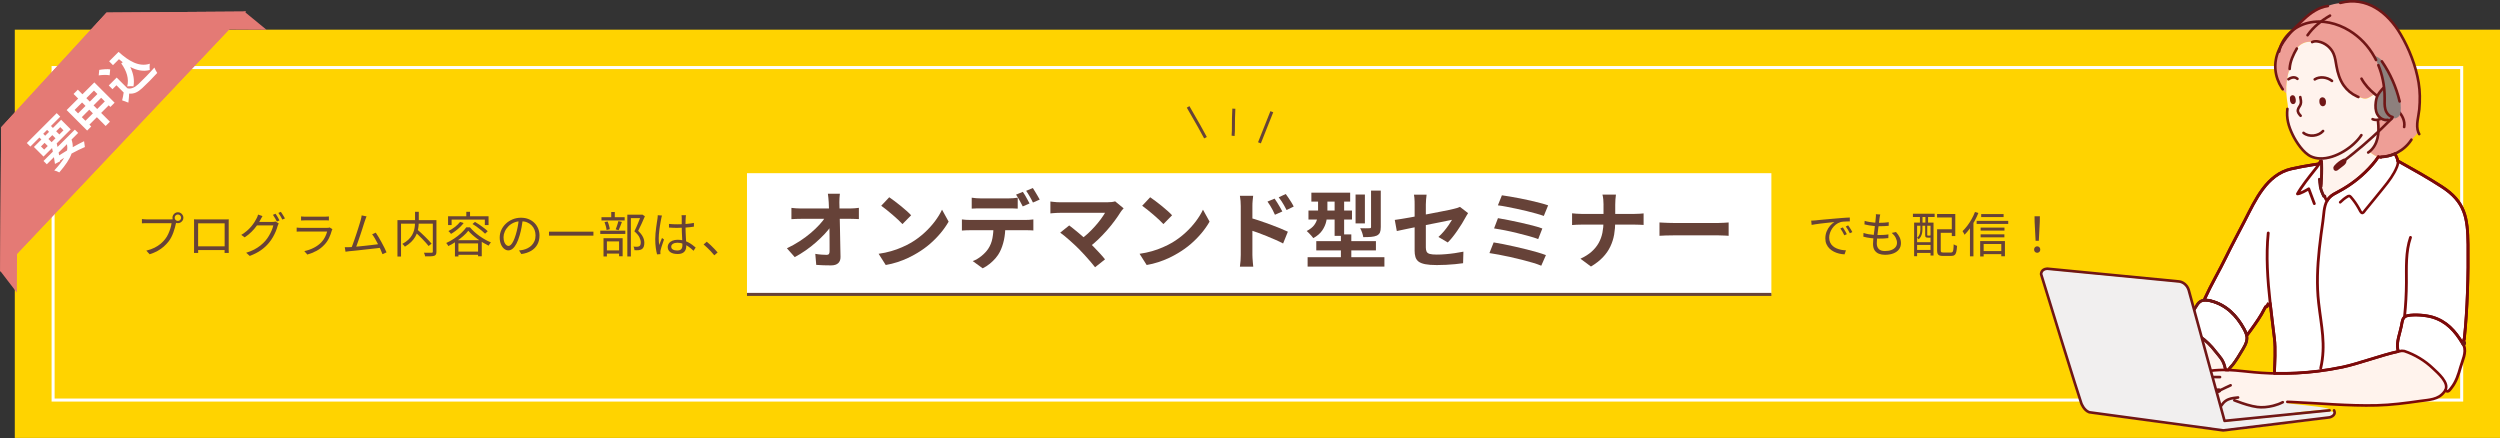 <?xml version="1.0" encoding="UTF-8"?>
<svg xmlns="http://www.w3.org/2000/svg" viewBox="0 0 824.88 144.51">
  <rect x="0" y="0" width="824.88" height="144.51" fill="#333333" stroke="none"/>
  <defs>
    <style>
      .cls-1, .cls-2, .cls-3, .cls-4, .cls-5, .cls-6, .cls-7 {
        fill: none;
      }

      .cls-1, .cls-4, .cls-5, .cls-6, .cls-7 {
        stroke-linecap: round;
        stroke-linejoin: round;
      }

      .cls-1, .cls-4, .cls-7 {
        stroke: #701616;
      }

      .cls-1, .cls-6 {
        stroke-width: .87px;
      }

      .cls-8 {
        mix-blend-mode: multiply;
      }

      .cls-8, .cls-9 {
        fill: #e47a75;
      }

      .cls-2 {
        stroke: #664238;
      }

      .cls-2, .cls-3 {
        stroke-miterlimit: 10;
      }

      .cls-10 {
        fill: #f1efef;
      }

      .cls-11 {
        fill: #fff;
      }

      .cls-3 {
        stroke: #fff;
      }

      .cls-12 {
        fill: #ffd300;
      }

      .cls-4 {
        stroke-width: 1.44px;
      }

      .cls-13 {
        isolation: isolate;
      }

      .cls-14 {
        fill: #8d807d;
      }

      .cls-15 {
        fill: #664238;
      }

      .cls-5 {
        stroke-width: .93px;
      }

      .cls-5, .cls-6 {
        stroke: #7c0909;
      }

      .cls-16 {
        fill: #ee9e96;
      }

      .cls-17 {
        fill: #fff3ed;
      }

      .cls-7 {
        stroke-width: 1.17px;
      }
    </style>
  </defs>
  <g class="cls-13">
    <g id="_レイヤー_2" data-name="レイヤー_2">
      <g id="_レイヤー_1-2" data-name="レイヤー_1">
        <g>
          <rect class="cls-12" x="4.88" y="9.78" width="820" height="134.72"/>
          <rect class="cls-3" x="17.52" y="22.29" width="794.72" height="109.71"/>
          <g>
            <path class="cls-15" d="M58.29,72.92c-.05.11-.1.23-.14.36-.04.13-.07.28-.1.44-.09.42-.2.88-.34,1.39-.14.51-.31,1.04-.5,1.58-.2.54-.42,1.06-.68,1.56-.26.5-.54.96-.86,1.38-.49.62-1.03,1.19-1.63,1.73-.6.53-1.28,1.01-2.05,1.44-.77.43-1.64.79-2.62,1.1l-1.09-1.2c1.05-.26,1.95-.58,2.71-.96.76-.38,1.43-.82,2.01-1.3.58-.49,1.08-1.01,1.52-1.58.38-.49.72-1.04,1-1.66.28-.61.52-1.23.71-1.86.19-.62.32-1.19.38-1.7h-8.18c-.32,0-.61,0-.88.02-.27.01-.51.02-.72.03v-1.42c.15.02.31.04.5.06.18.02.37.03.56.04.19.01.37.02.54.02h8.03c.12,0,.25,0,.4-.02.15-.01.3-.03.45-.06l.98.62ZM56.9,71.84c0-.33.08-.63.25-.9.17-.27.38-.49.65-.66.27-.17.57-.25.9-.25s.63.08.9.25c.27.17.49.38.66.66.17.27.25.57.25.9s-.08.63-.25.9c-.17.27-.38.48-.66.65-.27.17-.57.25-.9.25s-.63-.08-.9-.25c-.27-.17-.48-.38-.65-.65-.17-.27-.25-.57-.25-.9ZM57.63,71.84c0,.29.1.54.31.74s.46.31.74.31.55-.1.76-.31.31-.46.31-.74-.1-.55-.31-.76-.46-.31-.76-.31-.54.1-.74.31-.31.46-.31.76Z"/>
            <path class="cls-15" d="M64.05,72.37c.32.01.59.02.82.02.22,0,.43,0,.61,0h8.59c.17,0,.39,0,.65,0,.26,0,.51-.01.76-.02-.01.19-.02.4-.02.62,0,.22,0,.43,0,.63v8.37c0,.2,0,.41,0,.61,0,.2.01.38.02.54,0,.15,0,.26,0,.31h-1.38c0-.06,0-.19,0-.39,0-.2.01-.42.02-.67,0-.25,0-.49,0-.71v-8h-8.75v8.48c0,.18,0,.36,0,.54s.01.33.02.47c0,.14,0,.23,0,.29h-1.38c0-.05,0-.16,0-.31,0-.15.01-.33.02-.54,0-.2,0-.4,0-.6v-9c0-.22,0-.43-.02-.62ZM74.64,81.27v1.25h-9.89v-1.25h9.89Z"/>
            <path class="cls-15" d="M86.61,71.3c-.13.21-.26.44-.38.67-.13.23-.23.43-.32.58-.31.59-.7,1.22-1.18,1.9-.48.68-1.05,1.35-1.72,2.02-.67.67-1.43,1.28-2.28,1.85l-1.12-.82c.69-.42,1.31-.86,1.86-1.34.55-.47,1.03-.96,1.44-1.45.41-.49.76-.96,1.05-1.42.29-.45.52-.86.69-1.21.09-.14.18-.33.28-.58.1-.25.17-.48.22-.7l1.47.5ZM91.97,73.72c-.06.11-.13.24-.19.41-.06.17-.12.31-.18.44-.14.53-.34,1.12-.6,1.75-.26.63-.58,1.27-.95,1.92-.37.65-.8,1.26-1.28,1.85-.73.89-1.59,1.69-2.61,2.42-1.01.73-2.27,1.37-3.76,1.94l-1.17-1.06c.98-.29,1.86-.64,2.64-1.05.78-.41,1.48-.87,2.1-1.37.62-.5,1.18-1.03,1.66-1.6.42-.49.79-1.03,1.14-1.62.34-.59.64-1.18.89-1.77s.42-1.13.52-1.61h-5.92l.51-1.15h5.1c.21,0,.41-.01.58-.03.18-.02.33-.06.46-.11l1.06.64ZM90.91,70.53c.14.18.29.4.45.66.16.26.31.53.46.79.15.27.28.51.4.74l-.86.38c-.16-.32-.36-.69-.61-1.12-.25-.43-.47-.79-.69-1.09l.85-.37ZM92.67,69.89c.14.19.29.42.46.69.17.27.33.53.49.79.16.26.29.49.4.7l-.86.38c-.17-.35-.38-.73-.62-1.14-.25-.41-.48-.76-.7-1.06l.85-.37Z"/>
            <path class="cls-15" d="M109.68,75.64c-.03.06-.07.14-.12.23-.05.09-.08.17-.09.23-.21.79-.51,1.58-.88,2.38-.37.79-.86,1.52-1.46,2.17-.84.92-1.75,1.63-2.73,2.14s-1.98.91-3,1.2l-.99-1.14c1.13-.23,2.18-.6,3.15-1.1.97-.5,1.8-1.11,2.48-1.82.49-.51.89-1.09,1.21-1.72.31-.63.55-1.24.7-1.82h-8.5c-.19,0-.43,0-.7,0-.28,0-.57.02-.86.04v-1.34c.3.03.58.06.85.07.27.02.51.02.72.02h8.43c.18,0,.35-.01.51-.03.16-.02.28-.05.37-.1l.91.58ZM99.33,71.41c.21.03.44.05.69.06.25.01.5.02.75.02h6.29c.26,0,.51,0,.77-.02.26-.01.49-.03.69-.06v1.33c-.19-.02-.42-.03-.68-.04-.26,0-.53,0-.79,0h-6.27c-.25,0-.49,0-.74.02-.25.01-.48.02-.7.03v-1.33Z"/>
            <path class="cls-15" d="M115.26,81.56c.38-.02.85-.06,1.4-.1.55-.05,1.14-.1,1.78-.16.64-.06,1.29-.13,1.96-.2.67-.07,1.31-.15,1.94-.22.63-.07,1.21-.14,1.73-.21.52-.07.95-.13,1.3-.17l.35,1.23c-.36.05-.82.11-1.38.18s-1.15.13-1.8.2c-.65.07-1.31.14-2,.22s-1.36.16-2.01.23c-.65.07-1.25.14-1.81.19-.55.05-1.02.1-1.39.13-.2.02-.42.05-.64.08-.22.03-.45.06-.69.1l-.24-1.49c.25.01.5.01.76,0s.5-.01.73-.02ZM120.94,71.4c-.07.2-.16.42-.25.64-.09.22-.19.51-.3.85-.1.27-.22.64-.37,1.12-.15.48-.32,1.01-.5,1.59-.19.58-.38,1.18-.59,1.8-.21.62-.41,1.22-.62,1.81s-.39,1.11-.55,1.58c-.17.46-.31.83-.42,1.11l-1.46.05c.14-.32.3-.73.48-1.22.18-.49.38-1.04.59-1.65.21-.61.42-1.23.63-1.86.21-.63.41-1.25.6-1.85.19-.6.36-1.14.5-1.62s.26-.86.34-1.14c.1-.37.17-.67.21-.89.04-.22.07-.43.1-.65l1.6.32ZM123.98,76.76c.29.42.6.91.94,1.47.34.57.67,1.16,1.01,1.78s.65,1.22.93,1.78c.28.57.51,1.06.68,1.47l-1.34.61c-.16-.44-.37-.95-.64-1.54s-.56-1.2-.87-1.83c-.31-.63-.64-1.23-.97-1.79-.33-.57-.64-1.03-.93-1.41l1.2-.54Z"/>
            <path class="cls-15" d="M131.14,72.63h12.22v1.18h-11.04v10.83h-1.18v-12.02ZM136.96,69.89h1.22v3.14c0,.51-.03,1.05-.09,1.62-.06.57-.17,1.14-.34,1.73-.17.59-.42,1.17-.75,1.76-.34.59-.78,1.15-1.34,1.7-.55.54-1.24,1.06-2.06,1.55-.05-.1-.13-.2-.23-.3-.1-.11-.21-.22-.32-.34-.11-.12-.22-.21-.31-.27.8-.43,1.46-.89,1.98-1.38.52-.5.94-1.01,1.24-1.54.3-.53.52-1.05.66-1.58.14-.52.23-1.03.27-1.54.04-.5.06-.98.06-1.42v-3.12ZM136.78,76.39l.9-.66c.41.35.83.73,1.28,1.14.45.41.89.83,1.31,1.25.43.42.83.83,1.2,1.22s.69.74.94,1.05l-.99.78c-.25-.32-.55-.68-.9-1.07-.36-.39-.75-.81-1.17-1.25-.42-.44-.85-.87-1.3-1.29-.44-.42-.87-.81-1.27-1.18ZM142.82,72.63h1.18v10.4c0,.39-.05.7-.16.9-.11.21-.29.37-.56.47-.29.1-.68.15-1.18.17-.5.02-1.1.02-1.82.02-.02-.12-.05-.25-.1-.39-.04-.14-.09-.29-.14-.44-.05-.15-.11-.28-.18-.38.38.01.75.02,1.1.02.35,0,.65,0,.91,0h.54c.16-.01.27-.05.32-.1.05-.06.08-.16.08-.3v-10.38Z"/>
            <path class="cls-15" d="M154.53,76.12c-.44.58-1,1.17-1.7,1.78s-1.46,1.21-2.3,1.78c-.84.57-1.71,1.07-2.61,1.51-.04-.11-.1-.22-.18-.34-.08-.12-.16-.24-.25-.36-.09-.12-.17-.23-.26-.31.91-.41,1.79-.9,2.64-1.47s1.63-1.19,2.32-1.83c.69-.65,1.25-1.27,1.66-1.86h1.22c.43.5.91,1,1.45,1.49.54.49,1.11.95,1.72,1.38s1.23.82,1.86,1.18,1.26.65,1.88.9c-.13.15-.26.33-.4.53s-.26.39-.37.56c-.59-.29-1.2-.62-1.83-1-.63-.38-1.25-.79-1.85-1.22-.6-.44-1.15-.89-1.67-1.34-.52-.46-.96-.91-1.34-1.36ZM147.84,71.36h13.36v2.91h-1.23v-1.81h-10.96v1.81h-1.17v-2.91ZM151.81,73.22l1.17.38c-.35.46-.76.91-1.22,1.35-.46.44-.94.85-1.45,1.23-.51.38-1.01.71-1.5,1-.05-.09-.13-.19-.23-.3-.1-.12-.21-.23-.32-.35-.11-.12-.22-.21-.31-.29.74-.36,1.45-.81,2.14-1.34s1.26-1.09,1.72-1.68ZM150.11,79.25h8.85v5.31h-1.22v-4.24h-6.48v4.3h-1.15v-5.38ZM150.66,83.01h7.73v1.07h-7.73v-1.07ZM153.86,69.89h1.23v2.08h-1.23v-2.08ZM155.9,73.91l.82-.7c.49.29,1,.62,1.54.98.53.37,1.04.74,1.51,1.1s.86.7,1.16,1l-.88.82c-.29-.3-.66-.64-1.12-1.02-.46-.38-.95-.77-1.48-1.15-.53-.38-1.04-.73-1.54-1.02Z"/>
            <path class="cls-15" d="M172.5,72.4c-.11.83-.24,1.7-.41,2.61-.17.91-.38,1.79-.63,2.64-.32,1.1-.67,2.02-1.06,2.75-.39.74-.81,1.29-1.26,1.66-.45.37-.92.56-1.41.56s-.92-.17-1.36-.51c-.44-.34-.79-.83-1.07-1.48-.28-.65-.42-1.41-.42-2.28s.18-1.7.54-2.48c.36-.78.85-1.47,1.49-2.07.63-.6,1.38-1.08,2.23-1.43.85-.35,1.77-.53,2.74-.53s1.78.15,2.54.46,1.39.73,1.93,1.27c.53.54.94,1.16,1.23,1.87.29.71.43,1.47.43,2.28,0,1.12-.24,2.11-.71,2.96s-1.16,1.55-2.05,2.08c-.89.53-1.97.89-3.24,1.06l-.75-1.18c.26-.03.5-.06.74-.1.23-.03.45-.07.64-.11.51-.12,1.01-.3,1.5-.55.49-.25.92-.57,1.3-.96.38-.39.69-.85.92-1.39.23-.54.34-1.15.34-1.85,0-.65-.11-1.26-.32-1.82-.21-.56-.53-1.05-.94-1.48-.42-.43-.92-.76-1.52-1.01-.6-.25-1.28-.37-2.05-.37-.87,0-1.67.16-2.38.48-.71.32-1.31.74-1.81,1.26-.5.52-.88,1.08-1.14,1.7-.27.61-.4,1.21-.4,1.8,0,.67.09,1.22.26,1.66.18.43.39.75.64.95.25.2.5.3.74.3s.52-.13.78-.38c.27-.25.54-.66.82-1.22.28-.56.55-1.29.82-2.18.23-.77.43-1.58.6-2.45s.29-1.71.36-2.54l1.34.02Z"/>
            <path class="cls-15" d="M181.14,76.44h14.66v1.31h-14.66v-1.31Z"/>
            <path class="cls-15" d="M198.06,76.1h8.27v1.09h-8.27v-1.09ZM198.46,71.67h7.65v1.07h-7.65v-1.07ZM199.14,78.6h6.3v5.95h-1.17v-4.9h-4.02v4.98h-1.12v-6.03ZM199.47,73.28l1.01-.21c.17.39.33.83.46,1.32.14.49.23.9.27,1.24l-1.07.27c-.03-.36-.11-.79-.24-1.27-.13-.49-.27-.94-.43-1.35ZM199.55,82.61h5.26v1.07h-5.26v-1.07ZM201.68,69.96h1.17v2.35h-1.17v-2.35ZM204.05,72.96l1.15.27c-.17.47-.35.95-.54,1.45-.19.5-.37.92-.54,1.27l-.98-.27c.11-.25.22-.53.33-.85.11-.32.22-.65.32-.98.1-.33.18-.63.25-.9ZM206.99,70.84h4.8v1.14h-3.63v12.64h-1.17v-13.78ZM211.49,70.84h.22l.21-.05.86.56c-.32.76-.68,1.57-1.07,2.43s-.78,1.66-1.15,2.4c.54.5.96.98,1.25,1.43s.49.88.61,1.29.18.8.18,1.18c0,.5-.06.93-.19,1.29-.13.36-.33.63-.61.82-.28.18-.62.3-1.04.35-.21.02-.44.03-.68.03s-.48,0-.73-.02c-.01-.17-.04-.37-.1-.59-.05-.22-.13-.42-.24-.59.25.02.47.03.69.04.21,0,.4,0,.56,0,.14-.01.27-.03.38-.06.12-.03.22-.07.32-.12.17-.11.29-.27.36-.5.07-.22.1-.49.1-.78-.01-.5-.16-1.05-.45-1.66-.29-.6-.84-1.26-1.66-1.96.21-.41.42-.84.62-1.3.2-.46.4-.93.59-1.39.19-.46.37-.9.53-1.32s.3-.78.43-1.1v-.38Z"/>
            <path class="cls-15" d="M218.43,71.11c-.03.09-.07.19-.1.33-.04.13-.07.27-.1.41-.03.14-.05.26-.07.35-.06.3-.13.65-.2,1.06-.07.41-.14.85-.22,1.33-.07.47-.14.95-.2,1.44s-.1.95-.14,1.4c-.03.45-.05.85-.05,1.22,0,.38.01.75.04,1.1.03.35.07.73.12,1.12.09-.25.18-.51.29-.78.11-.28.22-.55.33-.83.11-.28.21-.52.3-.74l.66.51c-.13.36-.27.77-.42,1.22-.15.45-.3.89-.43,1.3s-.23.75-.28,1.02c-.02.11-.04.23-.06.37s-.02.26,0,.35c0,.07,0,.17,0,.27,0,.11.01.2.02.29l-1.12.08c-.16-.58-.3-1.29-.42-2.15-.12-.86-.18-1.83-.18-2.9,0-.6.03-1.22.09-1.86.06-.65.13-1.28.21-1.9.08-.62.16-1.19.24-1.7.08-.52.15-.94.2-1.27.02-.18.04-.37.06-.58.02-.2.03-.39.03-.56l1.41.11ZM226.34,71.01c-.02.16-.04.32-.06.48-.02.16-.03.32-.04.48-.01.19-.02.44-.03.74-.01.3-.02.62-.02.95v.98c0,.61.01,1.22.03,1.82.02.61.05,1.2.08,1.78.03.58.06,1.12.09,1.62.03.51.04.97.04,1.38,0,.32-.05.63-.14.94-.09.31-.24.59-.45.83s-.49.44-.85.58-.8.22-1.34.22c-1.08,0-1.9-.2-2.47-.61s-.86-.97-.86-1.68c0-.45.13-.86.39-1.22.26-.37.63-.66,1.12-.87s1.08-.32,1.78-.32,1.31.08,1.88.23c.57.15,1.1.36,1.58.61.49.25.93.53,1.34.83.41.3.78.61,1.12.9l-.7,1.07c-.55-.53-1.11-1-1.67-1.39-.56-.39-1.14-.7-1.74-.93-.6-.22-1.23-.34-1.9-.34-.61,0-1.1.12-1.48.36-.38.24-.57.55-.57.94,0,.41.18.72.54.94.36.22.83.33,1.41.33.46,0,.81-.07,1.06-.22s.43-.35.53-.61c.1-.26.15-.56.15-.91,0-.29-.01-.68-.03-1.17-.02-.49-.05-1.03-.08-1.61-.03-.58-.06-1.18-.08-1.78-.02-.61-.03-1.18-.03-1.71v-2.67c0-.14,0-.3-.02-.49-.01-.19-.03-.35-.05-.49h1.44ZM220.74,73.88c.46.04.91.07,1.34.1.44.02.9.03,1.38.03.96,0,1.91-.04,2.86-.11.95-.07,1.83-.19,2.64-.35v1.23c-.85.14-1.75.24-2.7.3-.94.06-1.89.1-2.84.11-.46,0-.9-.01-1.34-.03-.43-.02-.88-.05-1.35-.08v-1.2Z"/>
            <path class="cls-15" d="M235.68,84.23c-.34-.43-.71-.85-1.12-1.28-.41-.43-.81-.84-1.22-1.23-.41-.39-.81-.75-1.19-1.06l1.04-.91c.38.31.79.67,1.22,1.07.43.41.85.82,1.26,1.25.41.43.78.84,1.11,1.23l-1.09.93Z"/>
          </g>
          <g>
            <path class="cls-15" d="M597.61,72.8c.3-.01.57-.02.82-.04.25-.02.45-.03.6-.04.26-.03.63-.07,1.11-.12s1.04-.1,1.67-.16c.63-.06,1.31-.12,2.03-.18s1.46-.13,2.19-.19c.59-.05,1.14-.1,1.66-.14.52-.04,1.01-.07,1.46-.1.45-.03.85-.05,1.2-.06v1.28c-.3,0-.64,0-1.02.02-.38.01-.76.03-1.14.06-.37.03-.7.09-.98.18-.57.18-1.07.46-1.53.82-.45.37-.84.79-1.16,1.27-.32.48-.56.98-.73,1.49s-.25,1.01-.25,1.49c0,.62.11,1.16.32,1.62.21.46.5.86.87,1.18.37.32.79.58,1.26.78.47.2.97.35,1.5.46.53.1,1.05.16,1.58.17l-.46,1.33c-.6-.02-1.19-.1-1.79-.25-.6-.14-1.17-.35-1.71-.62s-1.03-.62-1.46-1.03c-.43-.42-.76-.9-1.01-1.46-.25-.55-.37-1.19-.37-1.9,0-.83.15-1.6.44-2.31s.67-1.33,1.13-1.86c.46-.53.93-.94,1.42-1.23-.34.04-.77.09-1.27.14-.51.05-1.05.11-1.62.17-.58.06-1.15.13-1.74.2-.58.08-1.12.15-1.62.22s-.92.14-1.26.22l-.14-1.39ZM608.05,75.03c.12.17.26.39.42.65.17.26.33.53.49.8s.29.53.4.78l-.82.38c-.18-.39-.38-.79-.61-1.18-.22-.39-.46-.75-.7-1.08l.82-.35ZM609.8,74.36c.13.17.28.38.45.64.17.26.34.52.5.79.17.27.31.53.44.78l-.83.4c-.19-.39-.4-.78-.63-1.17s-.47-.74-.71-1.07l.78-.37Z"/>
            <path class="cls-15" d="M614.87,76.85c.51.18,1.05.32,1.62.42.57.1,1.13.17,1.69.22.55.04,1.08.06,1.58.06.54,0,1.1-.01,1.66-.04.56-.03,1.12-.08,1.67-.17l-.03,1.22c-.52.06-1.04.11-1.55.13-.51.02-1.04.03-1.58.03-.86,0-1.75-.05-2.66-.16-.91-.11-1.73-.27-2.46-.48l.06-1.23ZM615.25,72.88c.46.14.96.26,1.5.35.54.1,1.09.17,1.65.22.55.05,1.07.07,1.54.07.62,0,1.2-.02,1.75-.05.55-.03,1.05-.09,1.51-.16l-.03,1.2c-.51.04-1.02.08-1.52.1-.5.03-1.08.04-1.73.04-.47,0-.98-.02-1.54-.07s-1.11-.12-1.66-.22c-.55-.1-1.07-.2-1.54-.32l.06-1.17ZM620.39,70.76c-.05.21-.09.41-.12.58-.03.18-.06.35-.09.54-.04.3-.09.67-.15,1.12-.06.45-.12.94-.19,1.47-.07.53-.14,1.08-.21,1.65-.07.57-.13,1.11-.19,1.65-.06.53-.1,1.02-.14,1.46-.03.44-.05.8-.05,1.09,0,.78.22,1.39.66,1.84.44.45,1.12.67,2.02.67.82,0,1.53-.11,2.12-.34.59-.22,1.05-.54,1.38-.95.33-.41.49-.89.49-1.43s-.14-1.09-.43-1.66c-.29-.57-.73-1.11-1.31-1.61l1.41-.29c.54.61.95,1.2,1.22,1.78s.41,1.22.41,1.91c0,.79-.22,1.47-.66,2.05-.44.58-1.06,1.02-1.85,1.32-.79.3-1.71.46-2.77.46-.73,0-1.38-.11-1.98-.34-.59-.23-1.06-.61-1.42-1.13-.35-.52-.53-1.22-.53-2.1,0-.34.02-.79.07-1.34.05-.55.11-1.16.19-1.82.08-.66.17-1.33.26-2.02.09-.69.17-1.34.24-1.94s.12-1.14.15-1.58c.03-.28.05-.5.05-.66s-.01-.32-.03-.47l1.44.1Z"/>
            <path class="cls-15" d="M631.17,70.52h7.17v1.07h-7.17v-1.07ZM631.57,73.44h6.4v10.88h-.99v-9.84h-4.43v10.06h-.98v-11.1ZM632.07,79.91h5.39v.9h-5.39v-.9ZM632.07,82.47h5.39v.98h-5.39v-.98ZM633.64,74.18h.67v1.58c0,.33-.03.68-.1,1.06-.06.37-.18.74-.36,1.11-.18.37-.43.71-.78,1.02-.05-.07-.14-.16-.25-.26-.11-.1-.21-.17-.28-.22.31-.27.54-.56.7-.87.15-.31.26-.63.31-.95.05-.32.08-.62.08-.9v-1.57ZM633.48,70.8h.86v3.39h-.86v-3.39ZM635.21,74.18h.69v3.31c0,.11.01.17.03.2.02.03.08.04.18.04h.59c.14,0,.22-.02.24-.05.07.05.17.1.29.15.12.05.23.09.34.12-.03.16-.11.28-.22.35-.12.07-.29.11-.53.11h-.77c-.32,0-.54-.06-.66-.17-.12-.11-.18-.36-.18-.74v-3.33ZM635.29,70.8h.88v3.39h-.88v-3.39ZM639.13,70.61h6.02v7.28h-1.15v-6.13h-4.86v-1.15ZM639.17,75.64h1.18v6.96c0,.3.05.49.16.58.11.09.35.14.72.14h2.48c.25,0,.43-.07.54-.2.12-.13.2-.39.26-.78s.09-.97.11-1.74c.11.06.22.13.35.21.13.07.26.14.4.18.14.05.26.09.37.12-.05.86-.14,1.54-.26,2.02-.12.49-.31.83-.57,1.02-.26.2-.64.3-1.13.3h-2.69c-.49,0-.88-.05-1.16-.16-.28-.11-.48-.29-.6-.56s-.18-.65-.18-1.14v-6.96ZM639.73,75.64h4.8v1.17h-4.8v-1.17Z"/>
            <path class="cls-15" d="M651.65,69.94l1.12.35c-.36.9-.79,1.78-1.27,2.66-.49.88-1.01,1.7-1.57,2.46-.56.77-1.13,1.45-1.72,2.05-.04-.1-.1-.22-.18-.37-.08-.15-.16-.3-.25-.45-.09-.15-.17-.27-.24-.37.53-.51,1.06-1.11,1.57-1.78.51-.68.99-1.4,1.42-2.18.44-.77.81-1.57,1.12-2.38ZM649.99,74.07l1.12-1.14.03.02v11.62h-1.15v-10.5ZM652.2,72.87h10.42v1.01h-10.42v-1.01ZM653.35,79.54h8.18v5.02h-1.2v-4.05h-5.82v4.1h-1.15v-5.07ZM653.51,75.09h7.87v.99h-7.87v-.99ZM653.51,77.32h7.84v.99h-7.84v-.99ZM653.7,70.64h7.39v.99h-7.39v-.99ZM653.97,82.85h6.93v1.01h-6.93v-1.01Z"/>
            <path class="cls-15" d="M672.18,83.41c-.29,0-.53-.1-.73-.29s-.3-.45-.3-.77.1-.58.3-.78.44-.3.72-.3.52.1.72.3c.2.2.3.46.3.78s-.1.58-.3.77c-.2.19-.44.29-.72.29ZM671.65,79.46l-.32-6.21-.03-1.89h1.76l-.03,1.89-.32,6.21h-1.06Z"/>
          </g>
          <rect class="cls-11" x="246.47" y="57.14" width="338" height="40"/>
          <g>
            <path class="cls-15" d="M259.65,81.92c1.46-.69,2.85-1.47,4.17-2.32,1.33-.86,2.54-1.75,3.64-2.69,1.1-.93,2.08-1.86,2.93-2.79.85-.92,1.53-1.8,2.03-2.62l1.82.03.03,2.97c-.56.86-1.28,1.75-2.16,2.69-.88.93-1.85,1.87-2.91,2.8-1.06.93-2.19,1.82-3.39,2.65-1.19.83-2.39,1.56-3.58,2.2l-2.58-2.91ZM261.13,68.59c.41.06.91.1,1.5.14s1.12.06,1.61.06h16.24c.45,0,.96-.02,1.54-.07.58-.05,1.04-.1,1.37-.15v3.72c-.45-.02-.92-.04-1.41-.06s-.93-.03-1.3-.03h-16.35c-.5,0-1.04,0-1.6.03-.56.02-1.09.05-1.6.08v-3.72ZM277.12,63.94c-.06.43-.1.9-.13,1.4-.03.5-.04.98-.04,1.43.02.78.04,1.63.06,2.55.02.91.04,1.89.07,2.91.03,1.03.05,2.08.07,3.15.02,1.07.04,2.15.06,3.22.02,1.07.04,2.13.06,3.16.02,1.04.04,2.03.06,2.98.02.9-.23,1.59-.76,2.09-.52.49-1.32.74-2.38.74-.84,0-1.66-.01-2.46-.04-.8-.03-1.61-.07-2.41-.13l-.31-3.64c.63.11,1.3.2,1.99.25.69.06,1.27.08,1.74.08.35,0,.61-.09.76-.28.15-.19.22-.49.22-.9v-2.2c0-.83,0-1.72-.01-2.66,0-.94-.02-1.91-.04-2.91-.02-1-.04-1.99-.06-2.98-.02-.99-.04-1.94-.07-2.86-.03-.91-.06-1.76-.1-2.55-.04-.62-.08-1.15-.13-1.61-.05-.46-.1-.86-.15-1.22h3.98Z"/>
            <path class="cls-15" d="M289.91,83.74c1.46-.21,2.83-.49,4.12-.87,1.29-.37,2.48-.8,3.58-1.29,1.1-.48,2.11-.99,3.02-1.51,1.59-.95,3.04-2.03,4.37-3.25,1.33-1.21,2.48-2.48,3.47-3.79.99-1.32,1.77-2.6,2.35-3.85l2.18,3.95c-.71,1.25-1.58,2.5-2.62,3.75s-2.21,2.44-3.51,3.57-2.72,2.14-4.23,3.04c-.95.58-1.98,1.12-3.08,1.64-1.1.51-2.26.97-3.49,1.37-1.22.4-2.5.71-3.82.94l-2.35-3.7ZM293.41,65.09c.49.34,1.05.75,1.71,1.23.65.49,1.33,1.01,2.03,1.58.7.57,1.36,1.12,1.97,1.67.62.54,1.12,1.03,1.51,1.46l-2.86,2.91c-.35-.39-.82-.86-1.4-1.4-.58-.54-1.2-1.1-1.88-1.68-.67-.58-1.33-1.13-1.99-1.65-.65-.52-1.23-.96-1.74-1.32l2.63-2.8Z"/>
            <path class="cls-15" d="M317.38,72.4c.41.06.85.1,1.33.13.48.03.93.04,1.36.04h18.34c.3,0,.7-.01,1.22-.04.51-.03.96-.07,1.33-.13v3.64c-.34-.04-.75-.06-1.23-.07-.49,0-.92-.01-1.32-.01h-18.34c-.41,0-.86,0-1.36.03-.5.02-.94.05-1.33.08v-3.67ZM320.63,65.23c.45.07.94.13,1.48.17.54.04,1.04.06,1.51.06h9.16c.49,0,.99-.02,1.51-.06.52-.04,1.03-.09,1.51-.17v3.61c-.49-.04-.99-.06-1.51-.07-.52,0-1.03-.01-1.51-.01h-9.16c-.49,0-1,0-1.54.01-.54,0-1.03.03-1.46.07v-3.61ZM331.72,74.36c0,1.81-.16,3.44-.48,4.89-.32,1.45-.77,2.75-1.37,3.91-.32.63-.76,1.29-1.33,1.96s-1.22,1.31-1.95,1.9c-.73.6-1.51,1.1-2.35,1.51l-3.28-2.38c.99-.37,1.94-.93,2.86-1.67.91-.74,1.65-1.52,2.21-2.34.71-1.06,1.19-2.25,1.43-3.56.24-1.31.36-2.72.36-4.23h3.89ZM337.49,63.3c.24.34.5.74.77,1.2.27.47.53.93.78,1.4.25.47.47.88.66,1.23l-2.24.98c-.3-.58-.65-1.24-1.05-1.97-.4-.74-.79-1.38-1.16-1.92l2.24-.92ZM340.79,62.04c.24.35.5.77.78,1.25s.56.94.83,1.4c.27.46.49.84.66,1.16l-2.24.98c-.28-.6-.63-1.26-1.05-1.99s-.82-1.35-1.19-1.88l2.21-.92Z"/>
            <path class="cls-15" d="M370.75,68.73c-.21.22-.39.43-.55.62-.16.19-.29.37-.41.56-.56.9-1.22,1.87-1.99,2.91-.77,1.05-1.61,2.1-2.55,3.16s-1.92,2.09-2.95,3.08c-1.04.99-2.1,1.89-3.21,2.69l-2.77-2.6c.93-.63,1.81-1.34,2.65-2.11.83-.77,1.6-1.56,2.32-2.37.72-.8,1.36-1.59,1.92-2.35s1.03-1.47,1.4-2.1h-14.81c-.37,0-.77,0-1.19.03-.42.02-.82.05-1.19.08-.37.04-.65.07-.84.08v-3.92c.24.02.56.06.94.11.38.06.78.09,1.19.11s.77.03,1.09.03h15.54c1.1,0,1.97-.1,2.6-.31l2.8,2.3ZM355.97,82.14c-.41-.41-.88-.86-1.41-1.36-.53-.49-1.08-.99-1.65-1.5-.57-.5-1.12-.98-1.65-1.41-.53-.44-1.01-.81-1.44-1.11l2.97-2.38c.37.28.82.63,1.33,1.04.51.41,1.06.86,1.64,1.34.58.49,1.17.99,1.76,1.51.6.52,1.17,1.04,1.71,1.54.62.6,1.26,1.24,1.92,1.93.66.69,1.3,1.36,1.9,2.02.61.65,1.12,1.26,1.55,1.82l-3.28,2.6c-.39-.52-.89-1.13-1.5-1.83-.61-.7-1.25-1.42-1.92-2.17-.67-.75-1.32-1.43-1.93-2.04Z"/>
            <path class="cls-15" d="M376.01,83.74c1.46-.21,2.83-.49,4.12-.87,1.29-.37,2.48-.8,3.58-1.29,1.1-.48,2.11-.99,3.02-1.51,1.59-.95,3.04-2.03,4.37-3.25,1.33-1.21,2.48-2.48,3.47-3.79.99-1.32,1.77-2.6,2.35-3.85l2.18,3.95c-.71,1.25-1.58,2.5-2.62,3.75s-2.21,2.44-3.51,3.57-2.72,2.14-4.23,3.04c-.95.58-1.98,1.12-3.08,1.64-1.1.51-2.26.97-3.49,1.37-1.22.4-2.5.71-3.82.94l-2.35-3.7ZM379.51,65.09c.49.34,1.05.75,1.71,1.23.65.49,1.33,1.01,2.03,1.58.7.57,1.36,1.12,1.97,1.67.62.54,1.12,1.03,1.51,1.46l-2.86,2.91c-.35-.39-.82-.86-1.4-1.4-.58-.54-1.2-1.1-1.88-1.68-.67-.58-1.33-1.13-1.99-1.65-.65-.52-1.23-.96-1.74-1.32l2.63-2.8Z"/>
            <path class="cls-15" d="M409.39,84.1v-16.1c0-.5-.02-1.07-.07-1.71-.05-.63-.12-1.19-.21-1.68h4.37c-.06.49-.11,1.03-.17,1.62-.06.6-.08,1.19-.08,1.76v16.1c0,.24.01.6.04,1.08.03.48.07.97.11,1.47.05.5.09.95.13,1.34h-4.4c.09-.54.16-1.19.21-1.95.05-.76.07-1.4.07-1.95ZM412.41,71.86c.93.24,1.97.56,3.12.94,1.15.38,2.31.79,3.49,1.23,1.18.44,2.29.87,3.33,1.29,1.04.42,1.9.8,2.58,1.13l-1.57,3.89c-.8-.43-1.68-.85-2.63-1.26-.95-.41-1.92-.82-2.9-1.22-.98-.4-1.94-.77-2.87-1.11-.93-.34-1.78-.62-2.55-.87v-4.03ZM420.56,65.54c.26.37.55.81.87,1.32.32.5.62,1.01.91,1.51.29.5.55.97.77,1.4l-2.44,1.09c-.26-.6-.52-1.13-.77-1.6-.25-.47-.51-.92-.77-1.36-.26-.44-.57-.9-.92-1.39l2.35-.98ZM424.23,64c.28.37.58.8.91,1.29.33.49.64.98.95,1.47s.56.96.77,1.39l-2.35,1.15c-.3-.6-.58-1.12-.85-1.58-.27-.46-.54-.9-.81-1.32s-.58-.85-.94-1.3l2.32-1.09Z"/>
            <path class="cls-15" d="M434.9,64.75h3.08v5.01c0,1.01-.12,2.06-.35,3.16-.23,1.1-.69,2.14-1.36,3.12s-1.65,1.82-2.94,2.53c-.15-.22-.36-.49-.63-.78-.27-.3-.55-.6-.84-.9-.29-.3-.53-.52-.71-.67,1.14-.6,1.97-1.26,2.49-1.97.52-.72.86-1.47,1.02-2.27.16-.79.24-1.56.24-2.31v-4.93ZM431.45,84.86h25.34v3.11h-25.34v-3.11ZM431.73,69.46h14.36v2.97h-14.36v-2.97ZM432.69,63.58h12.8v2.94h-12.8v-2.94ZM434.31,79.56h19.68v3.05h-19.68v-3.05ZM440.36,64.72h3.14v13.1h-3.14v-13.1ZM442.43,77.35h3.44v9.8h-3.44v-9.8ZM447.27,64.19h3.08v9.52h-3.08v-9.52ZM452.4,62.9h3.19v12.01c0,.77-.09,1.36-.27,1.79-.18.43-.53.77-1.05,1.04-.52.22-1.15.36-1.88.42-.73.06-1.59.08-2.58.08-.06-.43-.18-.93-.38-1.5-.2-.57-.41-1.05-.63-1.44.63.02,1.26.03,1.86.03s1,0,1.19-.03c.22,0,.37-.03.43-.08.07-.06.1-.18.1-.36v-11.96Z"/>
            <path class="cls-15" d="M484.4,70.32c-.13.21-.29.45-.46.74-.18.29-.33.56-.46.8-.3.58-.68,1.23-1.13,1.96-.46.73-.95,1.48-1.47,2.24-.52.77-1.06,1.49-1.61,2.18-.55.69-1.08,1.28-1.58,1.76l-3.08-1.82c.62-.54,1.22-1.16,1.81-1.86.59-.7,1.12-1.39,1.58-2.07.47-.68.83-1.26,1.09-1.72-.26.04-.71.13-1.36.27s-1.43.3-2.37.49c-.93.19-1.95.39-3.05.6-1.1.21-2.21.43-3.33.66s-2.2.44-3.25.66c-1.05.21-1.99.41-2.83.59-.84.18-1.51.32-2.02.43l-.67-3.67c.54-.07,1.25-.18,2.13-.32.88-.14,1.86-.31,2.94-.5,1.08-.2,2.21-.41,3.39-.63,1.18-.22,2.34-.45,3.5-.67,1.16-.22,2.24-.43,3.25-.63,1.01-.2,1.89-.37,2.63-.53.75-.16,1.31-.28,1.68-.38.39-.09.76-.19,1.09-.29.34-.1.63-.22.9-.35l2.69,2.07ZM466.76,82.64v-15.18c0-.3,0-.64-.01-1.04,0-.39-.03-.78-.07-1.18-.04-.39-.08-.73-.14-1.01h4.17c-.06.43-.11.96-.17,1.58-.06.63-.08,1.17-.08,1.64v14.2c0,.56.08,1.02.25,1.37.17.35.51.61,1.02.76.51.15,1.28.22,2.31.22s1.98-.04,2.98-.13c1-.08,1.99-.2,2.98-.34.99-.14,1.94-.3,2.86-.49l-.11,3.81c-.77.11-1.63.21-2.6.31-.97.09-1.97.17-3.01.22s-2.06.08-3.07.08c-1.59,0-2.87-.1-3.84-.29-.97-.2-1.7-.49-2.2-.88-.49-.39-.83-.9-1.01-1.51-.18-.62-.27-1.33-.27-2.16Z"/>
            <path class="cls-15" d="M492.83,79.98c.95.15,2.03.35,3.25.59,1.21.24,2.48.51,3.79.81,1.32.3,2.61.61,3.88.92,1.27.32,2.45.63,3.54.95,1.09.32,2.02.63,2.79.92l-1.54,3.5c-.75-.32-1.67-.64-2.77-.97-1.1-.33-2.3-.65-3.58-.98-1.29-.33-2.59-.63-3.89-.92-1.31-.29-2.55-.55-3.74-.77-1.19-.22-2.23-.4-3.12-.53l1.4-3.53ZM494.26,71.98c1.01.17,2.17.38,3.47.64,1.31.26,2.65.55,4.03.85,1.38.31,2.7.63,3.95.95,1.25.33,2.31.65,3.19.97l-1.37,3.5c-.8-.32-1.82-.64-3.04-.98s-2.52-.67-3.89-1.01c-1.37-.34-2.73-.64-4.07-.91-1.34-.27-2.53-.48-3.56-.63l1.29-3.39ZM495.55,64.44c.73.09,1.61.23,2.65.41,1.04.18,2.14.38,3.3.6,1.17.22,2.33.47,3.5.74,1.17.27,2.25.54,3.25.8,1,.26,1.85.51,2.56.76l-1.43,3.5c-.65-.24-1.47-.5-2.44-.77-.97-.27-2.03-.55-3.16-.83-1.14-.28-2.29-.54-3.44-.78-1.16-.24-2.26-.47-3.32-.67-1.06-.21-1.98-.35-2.79-.45l1.32-3.3Z"/>
            <path class="cls-15" d="M518.7,70.38c.43.04.91.08,1.46.13.54.05,1.09.07,1.65.07h17.44c.65,0,1.26-.02,1.81-.06.55-.04.97-.07,1.25-.11v3.81c-.28-.02-.72-.04-1.33-.07-.61-.03-1.19-.04-1.75-.04h-17.3c-.62,0-1.19.01-1.74.04-.54.03-1.04.06-1.48.1v-3.86ZM529.09,67.5c0-.47-.03-1.02-.08-1.67-.06-.64-.15-1.18-.28-1.61h4.45c-.07.43-.13.98-.17,1.64-.04.66-.06,1.22-.06,1.67v5.52c0,1.53-.12,2.98-.36,4.35-.24,1.37-.66,2.68-1.25,3.93-.59,1.25-1.4,2.43-2.44,3.53s-2.36,2.13-3.96,3.08l-3.47-2.58c1.47-.67,2.7-1.45,3.68-2.32.98-.88,1.76-1.84,2.34-2.88.58-1.05.99-2.17,1.23-3.36.24-1.19.36-2.45.36-3.75v-5.54Z"/>
            <path class="cls-15" d="M547.54,73.4c.34.02.77.04,1.29.07.52.03,1.07.05,1.64.07s1.1.03,1.58.03h15.04c.65,0,1.27-.02,1.85-.07.58-.05,1.05-.08,1.43-.1v4.4c-.32-.02-.79-.05-1.43-.08-.63-.04-1.25-.06-1.85-.06h-15.04c-.8,0-1.62.01-2.46.04-.84.03-1.52.06-2.04.1v-4.4Z"/>
          </g>
          <g>
            <polygon class="cls-9" points="80.59 3.8 74.98 9.74 87.92 9.81 80.59 3.8"/>
            <g>
              <polygon class="cls-9" points="0 89.29 5.62 83.34 5.56 96.54 0 89.29"/>
              <polygon class="cls-9" points="81.18 3.81 35.15 4.14 .38 41.99 .05 89.63 81.18 3.81"/>
              <polygon class="cls-8" points="81.18 3.81 35.15 4.14 .38 41.99 .05 89.63 81.18 3.81"/>
            </g>
          </g>
          <g>
            <path class="cls-11" d="M23.61,46.06c.29.86.42,1.69.4,2.5,1.4-.79,2.69-1.47,3.73-1.97l.27,1.92c-1.21.51-2.75,1.26-4.4,2.16-.64,1.89-2.03,3.86-4.05,6.22-.48-.29-1.17-.55-1.66-.64,1.44-1.55,2.52-2.91,3.27-4.18-.45.27-.91.54-1.36.84l.04.29-1.71.89c-.08-.65-.19-1.41-.34-2.24l-2.35,2.35-1.09-1.09,3.08-3.08c-.09-.41-.18-.79-.27-1.18l-2.81,2.81-3.17-3.17,2.46-2.46-.65-.65-2.98,2.98-1.17-1.17,9.86-9.86,1.17,1.17-3.07,3.07.65.65,2.71-2.71,3.17,3.17-4.63,4.63c.09.38.18.77.27,1.18l5.72-5.72,1.09,1.09-2.17,2.17ZM14.57,49.37l1.19-1.19-1.05-1.05-1.19,1.19,1.05,1.05ZM14.91,44.79l1.28-1.28-.65-.65-1.28,1.28.65.65ZM18.31,45.63l-1.05-1.05-1.28,1.28,1.05,1.05,1.28-1.28ZM18.53,43.31l1.05,1.05,1.36-1.36-1.05-1.05-1.36,1.36ZM19.52,51.26c.85-.55,1.73-1.1,2.6-1.61.14-.7.12-1.39-.02-2.08l-2.76,2.76.18.93Z"/>
            <path class="cls-11" d="M31.12,27.19l6.7,6.7-1.4,1.4-.54-.54-2.51,2.51,2.9,2.9-1.41,1.41-2.9-2.9-2.46,2.46.6.6-1.35,1.35-6.76-6.76,3.8-3.8-1.52-1.52,1.41-1.41,1.52,1.52,3.92-3.92ZM24.62,36.27l1.14,1.14,2.46-2.46-1.14-1.14-2.46,2.46ZM30.65,37.39l-1.2-1.2-2.46,2.46,1.2,1.2,2.46-2.46ZM28.49,32.39l1.14,1.14,2.51-2.51-1.14-1.14-2.51,2.51ZM34.58,33.46l-1.2-1.2-2.51,2.51,1.2,1.2,2.51-2.51Z"/>
            <path class="cls-11" d="M36.18,24.84c-.89-.19-2.44-.14-3.61.03l.18-1.81c1.15-.2,2.68-.33,3.6-.18l-.17,1.96ZM42.05,29.14c1.22.29,2.38-.25,3.6-1.38,1.38-1.27,3.89-3.85,5.29-5.47.17.46.62,1.32.94,1.78-1.29,1.43-3.54,3.72-4.95,5.01-1.45,1.34-2.69,1.95-4.31,1.8-.06.94-.11,1.88-.26,2.98l-2.06-.75c.2-.77.4-1.71.51-2.59l-2.39-2.39-1.3,1.3-1.23-1.23,2.61-2.61,3.55,3.55ZM40.52,20.55c-.42-.33-.85-.67-1.27-1.02l-1.97,1.97-1.27-1.27,3.11-3.11c3.37,3.03,6.78,5.08,10.31,3.9-.09.54-.1,1.5-.02,2.08-2.22.57-4.35.09-6.43-1,1.05,2.18,1.44,4.29,1.06,6.38-.46-.06-1.51-.06-2.06.02.64-2.52-.17-5.08-1.98-7.59l.51-.37Z"/>
          </g>
          <g>
            <path class="cls-11" d="M722.63,109.58v.1c-.58.29-1.15.58-1.72.86-.29.25-.58.5-.86.76-.1.09-.2.18-.3.27h0c-.19-.42-.3-.88-.33-1.34h.09s0-.02,0-.03c-.09-1.1.26-2.49.72-3.28,1.19-2.06,3.21-3.25,4.4-5.32.4-.69.82-1.4,1.49-1.83.42-.27.91-.39,1.41-.43.01,0,.03,0,.04,0,.08,0,.16,0,.25,0,.57,0,1.16.11,1.71.25,4.89,1.27,8.23,4.66,10.64,9.11.22.4.39.78.52,1.14.1.27.17.53.22.78.28,1.42-.18,2.64-1.17,4.29-1.03,1.72-2.01,3.4-3.22,4.98h-.01c-.54.53-1.05,1.11-1.49,1.73-.28,0-.57-.02-.85-.02,0-.05,0-.09,0-.14h-.03c-.01-.06-.02-.13-.04-.2-.55-2.94-1.87-3.91-3.1-5.53-1.4-1.84-3.04-3.48-4.95-4.79-1.01-.7-2.2-1.33-3.39-1.36Z"/>
            <g>
              <path class="cls-11" d="M727.05,99.1s-.03,0-.04,0l-.03-.38s.02-.05.04-.08c2.13-4.73,4.86-9.29,7.11-13.95,1.79-3.71,4.2-8.15,6.09-11.82,3.57-6.96,7.28-15.39,15.52-17.24,2.38-.54,4.77-.99,7.17-1.35.56-.09,1.13-.17,1.7-.25v-.09c.08,0,.17-.02.26-.03l.06.03c.15-.25.28-.51.39-.77h.36c.02.24.03.5.05.79.08,1.92-.01,4.67-.15,6.58-.03.37-.06.71-.09,1.01l-.2.02c.16.73.39,1.44.68,2.13.14.34.3.67.47,1l.32-.03c.05.58.34,1.13.8,1.49.06-.11.12-.21.19-.31.13-.2.27-.39.42-.57.85-.98,2.05-1.55,3.2-2.15,4.26-2.26,8.09-5.31,11.23-8.96.67-.78,1.32-1.61,1.88-2.48.28.08.58.13.87.17v-.16c1.6-.04,3.16-.41,4.61-1.05l.02.04c.26.57.11.09.37.66.05.1.09.19.13.27.22.47.33.71.43,1.14.02.08.04.17.05.25.12.07.25.14.37.21,4.78,2.66,9.56,5.34,14.16,8.3,7.78,5.01,8.6,10.27,8.71,19.22.12,9.42-.19,21.66-1.25,31.26h-.13c-.1.47-.21.96-.44,1.39-2.47-4.13-5.29-7.28-9.99-8.67-2.19-.65-6.01-.96-8.27-.47-.27.06-.51.15-.7.27-.99.61-1.04,1.9-1.27,3.06-.46,2.34-1.71,5.39-1.22,7.78.03.15.07.27.13.37-.04.13-.05.26-.04.4-5.51,1.2-13.23,4.08-18.35,5.15-2.77.58-5.53,1.04-8.28,1.37-4.62.57-9.24.8-13.9.71-.13,0-.26,0-.38,0v-.12c.13-3.42.4-7.98,0-11.38-.45-3.81-.97-7.74-1.4-11.71-.39.36-.75.75-1.08,1.17h-.43c-.26.44-.49.86-.5.87-.94,1.94-2.68,4.46-4.13,6.47-.17.23-.33.46-.49.67-.39.49-.78.99-1.17,1.48-.05-.26-.13-.53-.23-.81-.13-.37-.31-.76-.54-1.18-2.49-4.62-5.97-8.13-11.04-9.45-.57-.15-1.18-.26-1.78-.26-.09,0-.17,0-.26,0Z"/>
              <g>
                <path class="cls-11" d="M791.35,115.98s-.08.02-.13.03c-.01-.13,0-.27.04-.39-.06-.1-.09-.22-.12-.37-.48-2.38.76-5.42,1.22-7.75.23-1.16.28-2.44,1.26-3.05.19-.12.42-.21.7-.27,2.25-.49,6.07-.18,8.25.47,4.68,1.39,7.49,4.53,9.95,8.65.05.08.1.17.15.25.11.18.21.35.31.53.91,2.25-.48,4.86-1.09,7.02-.69,2.45-1.44,4.88-3.05,6.9-.51.64-.92,1.4-1.66,1.02-.22.12-.44.22-.68.3.07-.1.14-.2.21-.3.04-.05.07-.11.1-.16,1.51-2.48-2.51-5.83-4.04-7.29-2.67-2.56-5.96-4.53-9.46-5.71l-.86-.07c-.35.06-.72.14-1.1.22Z"/>
                <path class="cls-16" d="M752.94,29.06c-2.47-3.79-2.89-8.25-1.06-12.44,1.75-4,5.15-7.35,8.3-10.28,2.2-2.06,4.81-3.92,7.87-4.35,1.32-.53,2.73-.86,4.15-.96v-.08c8.71-2.26,15.69,3.16,19.91,10.37,2.82,4.82,5.01,10.34,5.94,15.96.48,2.91.48,5.85.22,8.78-.21,2.31-1.22,5.26-.33,7.55-.73.9-1.51,1.76-2.35,2.56-1.15,1.77-2.78,3.21-4.65,4.19-.25.13-.51.26-.78.37-1.44.64-3,1-4.58,1.05v.16c-.31-.03-.6-.09-.88-.17-.34-.09-.68-.23-.99-.39-.44-.23-.85-.52-1.25-.81-.11-.08-.22-.16-.33-.24l-.44-.23c1.42-1.04,2.34-2.7,2.76-4.42.45-1.84.39-3.76.19-5.64l-.25-.02c.01-.16.03-.33.04-.49.31-.04.61-.12.89-.25.16-.07.31-.14.46-.23.58-.34,1.09-.81,1.53-1.32.49-.57.92-1.2,1.26-1.87l.31.12c.13-.35.27-.7.4-1.06-.88-.61-1.82-1.17-2.73-1.75-1.01-.65-1.99-1.35-2.92-2.11-1.07.42-1.94,1.39-3.08,1.48-1.02.08-1.95-.59-2.95-.8-1.7-.79-3.19-2.03-4.27-3.57-1.31-1.86-1.99-4.1-2.39-6.34-.25-1.41-.4-2.86-.98-4.17-.89-2.02-2.81-3.55-4.98-3.97-.66-.13-1.38-.14-1.99.14-.96-.13-1.95-.02-2.84.34-.92.37-1.72,1.01-2.31,1.8h.02c-1.2,2.14-2.19,4.14-2.36,6.61-.87,2.6-1.24,5.37-1.11,8.11h-.12c-.58-.41-1.05-.98-1.35-1.63l.03-.02Z"/>
                <path class="cls-17" d="M754.94,35.92c0-1.08-.23-2.18-.38-3.26-.09-.65-.15-1.3-.18-1.96-.13-2.74.24-5.51,1.11-8.11.17-2.47,1.16-4.48,2.36-6.6h-.02c.59-.8,1.4-1.44,2.31-1.81.89-.37,1.88-.48,2.84-.34.61-.29,1.32-.27,1.99-.14,2.17.42,4.09,1.95,4.98,3.97.57,1.31.73,2.76.98,4.17.4,2.24,1.08,4.48,2.39,6.34,1.08,1.54,2.57,2.78,4.27,3.57,1,.22,1.93.88,2.95.8,1.15-.08,2.02-1.06,3.08-1.48.93.76,1.92,1.46,2.92,2.11.91.58,1.84,1.14,2.73,1.75-.13.35-.27.71-.4,1.06l-.31-.12c-.35.67-.77,1.3-1.26,1.87-.44.51-.94.98-1.53,1.32-.15.09-.3.17-.46.23-.28.12-.59.21-.89.25-.01.16-.02.33-.04.49l.25.02c.2,1.88.26,3.81-.19,5.64-.42,1.72-1.34,3.37-2.76,4.42l.44.23c.11.08.22.16.33.24.4.29.81.58,1.25.81.32.16.65.3.99.39-.55.87-1.2,1.7-1.87,2.47-3.13,3.64-6.95,6.68-11.19,8.93-1.14.6-2.34,1.17-3.19,2.15-.16.18-.3.37-.42.57-.06.1-.13.2-.19.31-.45-.36-.74-.91-.79-1.49l-.32.03c-.17-.33-.33-.66-.47-1-.29-.68-.51-1.39-.68-2.12l.19-.02c.03-.3.06-.64.09-1.01.14-1.91.23-4.65.15-6.56-.01-.28-.03-.55-.05-.79h-.36s-.1-.32-.1-.32v-.66c-1.03-.03-2.03-.24-2.95-.65-2.56-1.14-4.97-4.84-6.09-7.17-1.36-2.82-2.1-5.4-1.74-8.54h.21ZM766.71,34.02c.06-.35.06-.71-.12-1.03-.14-.25-.41-.25-.53-.05-.01.02-.01.04-.02.06-.07.33-.06,1.01.22,1.26.18.17.41.04.46-.25ZM756.78,33.3c0-.36-.01-.72-.16-1.03-.11-.23-.26-.21-.33.01,0,.02,0,.04,0,.06-.02.34.02.98.23,1.21.13.15.26.03.27-.26Z"/>
                <path class="cls-10" d="M733.59,139.24l-4.25-2.1v-.1c.98-.09,1.9-.84,2.53-1.66.77-1.02,1.33-2.22,2.34-3,.34-.26.71-.46,1.1-.62.5-.2,1.04-.33,1.59-.42.41.37.85.69,1.31.98l-.04.12h0c2.15.8,4.34,1.53,6.61,1.85,1.58.22,3.47.05,5.24-.4,1.15-.29,2.25-.69,3.18-1.18l.05-.14c.46-.16.95-.26,1.44-.3l.02.32-.14.37c1.03.4,13.23,1.27,13.94,2.04-.05,0-10.18.99-10.23,1-.49.06-2.45.51-2.91.33l-1.08.42-20.7,2.49Z"/>
                <path class="cls-17" d="M733.69,122.05c-2.03,0-3.93.21-5.95.43-1.17.12-2.47,0-3.61.27-2.23.53-3.73,3.23-4.85,5.05-.02.04-.04.07-.07.11-.26.24-.51.49-.74.76l-.3-1.09-3.04-11.09c.3-.29.62-.55.96-.79l-.19-.29c1.08-1.32,2.25-2.57,3.5-3.73.1-.09.21-.19.31-.28.29-.27.59-.53.89-.78.59-.3,1.19-.6,1.78-.89v-.1c1.23.04,2.47.69,3.51,1.41,1.97,1.35,3.67,3.06,5.12,4.96,1.28,1.68,2.64,2.69,3.21,5.72.01.07.03.14.04.2h.03s0,.09,0,.14c-.11,0-.21,0-.31,0-.1,0-.19,0-.29,0Z"/>
                <path class="cls-17" d="M720.9,135.87l-.42.11-.06-.22-1.95-7.1c.23-.27.48-.52.74-.76.02-.04.05-.07.07-.11,1.12-1.82,2.62-4.52,4.85-5.05,1.15-.27,2.44-.14,3.61-.27,2.02-.22,3.92-.42,5.95-.43.1,0,.2,0,.29,0,.11,0,.21,0,.31,0,.29,0,.59,0,.88.02.16,0,.31.01.47.02,2.75.13,5.45.5,8.2.74,1.61.14,3.21.25,4.8.31.23,0,.47.02.7.03.37.01.74.02,1.11.03.13,0,.25,0,.38,0,4.65.09,9.25-.14,13.85-.7,2.74-.33,5.49-.79,8.26-1.37,5.1-1.07,12.79-3.94,18.29-5.13.04,0,.08-.02.13-.03.38-.08.74-.15,1.1-.22l.86.07c3.51,1.17,6.8,3.14,9.46,5.71,1.53,1.47,5.55,4.81,4.04,7.29-.03.06-.07.11-.1.16-.07.1-.14.2-.21.3-1.92,2.64-5.07,2.61-8.07,3.04-4.76.68-9.44,1.3-14.26,1.42-9.45.23-18.86-.73-28.29-1.12-.39-.01-.78-.03-1.16-.04l-.02-.32c-.49.03-.98.13-1.44.3l-.05.14c-.92.49-2.02.89-3.18,1.18-1.77.44-3.66.62-5.24.4-2.27-.32-4.46-1.05-6.61-1.85h0s.04-.12.04-.12c-.47-.28-.91-.61-1.31-.98-.55.09-1.09.22-1.59.42-.39.15-.76.36-1.1.62-1.01.78-1.57,1.99-2.34,3-.63.82-1.55,1.57-2.54,1.66-.23.02-.45,0-.68-.05-.38-.09-.76-.33-.84-.72-.06-.25.04-.52.13-.76.5-1.35,1.01-2.71,1.77-3.93.41-.66.89-1.28,1.46-1.81.13-.12.26-.24.4-.35-.24-.18-.47-.35-.71-.53-1.61.11-3.08.47-4.3,1.64-1.52,1.45-1.86,3.91-3.56,5.13-.38.28-1.74.51-2.09.2Z"/>
                <path class="cls-10" d="M728.61,137.21l-7.59.76-.54-1.99.42-.11c.36.31,1.71.08,2.09-.2,1.71-1.22,2.05-3.68,3.56-5.13,1.22-1.17,2.68-1.53,4.3-1.64.24.18.47.35.71.53-.14.11-.27.22-.4.35-.56.53-1.05,1.15-1.46,1.81-.75,1.22-1.26,2.58-1.77,3.93-.09.24-.18.51-.13.76.08.38.46.63.84.72.23.06.46.07.68.05v.1s-.72.07-.72.07Z"/>
                <path class="cls-5" d="M727.49,99.03s-.03,0-.04,0l-.03-.38s.02-.05.04-.08c2.12-4.71,4.85-9.26,7.09-13.9,1.79-3.69,4.19-8.12,6.07-11.78,3.56-6.93,7.25-15.34,15.47-17.19,2.37-.53,4.75-.98,7.15-1.35.56-.09,1.13-.17,1.69-.25v-.09c.08,0,.17-.02.25-.03l.06.03c.15-.25.28-.5.38-.77h.36c.02.24.03.5.05.79.08,1.91-.01,4.65-.15,6.56-.03.37-.06.71-.09,1.01l-.19.02c.16.73.39,1.43.68,2.12.14.34.3.67.47,1l.32-.03c.05.57.34,1.12.79,1.49.06-.11.12-.21.19-.31.13-.2.27-.39.42-.57.84-.97,2.05-1.54,3.19-2.15,4.24-2.25,8.06-5.29,11.19-8.93.67-.78,1.32-1.6,1.87-2.47.28.08.58.13.87.17v-.16c1.59-.04,3.15-.41,4.59-1.05l.02.04c.26.57.11.09.37.66.05.1.09.19.12.27.22.47.33.71.43,1.13.02.08.04.17.05.25.12.07.25.14.37.21,4.76,2.65,9.53,5.32,14.11,8.28,7.76,5,8.57,10.23,8.68,19.16.12,9.39-.19,21.59-1.24,31.15h-.13c-.1.47-.21.95-.43,1.39-2.46-4.11-5.27-7.26-9.95-8.65-2.18-.64-5.99-.96-8.25-.47-.27.06-.5.15-.7.27-.98.61-1.03,1.89-1.26,3.05-.46,2.33-1.7,5.37-1.22,7.75.03.15.07.27.12.37-.04.13-.05.26-.04.39-5.5,1.19-13.18,4.06-18.29,5.13-2.76.58-5.51,1.03-8.26,1.37-4.6.56-9.21.8-13.85.7-.13,0-.25,0-.38,0v-.12c.13-3.41.4-7.95,0-11.34-.45-3.8-.96-7.72-1.4-11.67-.39.36-.75.75-1.08,1.17h-.43c-.25.44-.49.86-.49.86-.93,1.94-2.67,4.45-4.11,6.44-.17.23-.33.45-.49.67-.39.49-.78.98-1.17,1.48-.05-.26-.13-.53-.23-.81-.13-.37-.31-.76-.54-1.17-2.49-4.6-5.95-8.1-11-9.42-.57-.15-1.18-.26-1.77-.26-.09,0-.17,0-.26,0Z"/>
                <path class="cls-5" d="M722.39,109.62v.1c-.6.3-1.19.6-1.78.89-.3.25-.6.52-.89.78-.1.09-.21.19-.31.28h0c-.2-.44-.31-.91-.34-1.38h.1s0-.02,0-.03c-.1-1.14.27-2.57.74-3.39,1.23-2.13,3.32-3.36,4.55-5.5.41-.71.85-1.45,1.54-1.89.44-.28.94-.41,1.46-.44.01,0,.03,0,.04,0,.08,0,.17,0,.26,0,.59,0,1.2.11,1.77.26,5.06,1.31,8.52,4.82,11,9.42.22.42.4.8.54,1.17.1.28.18.55.23.81.29,1.47-.18,2.73-1.21,4.44-1.07,1.78-2.08,3.52-3.33,5.15h-.01c-.56.55-1.08,1.15-1.54,1.79-.29,0-.59-.02-.88-.02,0-.05,0-.09,0-.14h-.03c-.01-.06-.02-.13-.04-.2-.56-3.04-1.93-4.05-3.21-5.72-1.44-1.9-3.14-3.6-5.12-4.96-1.04-.72-2.28-1.37-3.51-1.41Z"/>
                <path class="cls-4" d="M766.04,33.01s0-.04.02-.06c.12-.2.4-.19.53.05.18.32.18.68.12,1.03-.05.29-.27.41-.46.25-.28-.25-.29-.94-.22-1.26Z"/>
                <path class="cls-4" d="M756.29,32.36s0-.05,0-.06c.07-.22.22-.24.33-.01.15.31.17.67.16,1.03,0,.29-.13.41-.27.26-.21-.23-.25-.87-.23-1.21Z"/>
                <path class="cls-1" d="M758.98,32.04c.14.81.39,1.61.1,2.41-.23.62-.75,1.12-.88,1.78-.16.78.39,1.41.89,1.96"/>
                <path class="cls-1" d="M755.08,26.15c.63-.44,1.93-1.06,2.96-.14"/>
                <path class="cls-1" d="M760.05,43.84c1.78,1.48,4.95,1.11,6.45-.61"/>
                <path class="cls-1" d="M763.76,26.19c1.51-.99,3.99-.84,5.68.51"/>
                <path class="cls-1" d="M754.73,35.93c-.37,3.13.38,5.72,1.74,8.54,1.12,2.33,3.53,6.03,6.09,7.17.93.41,1.92.62,2.95.65,5.16.18,11.18-3.93,13.63-7.7"/>
                <path class="cls-1" d="M757.84,16c-1.2,2.12-2.19,4.13-2.36,6.6,0,.05,0,.1,0,.15"/>
                <path class="cls-1" d="M788.55,35.87c-.35.67-.77,1.3-1.26,1.87-.44.51-.94.98-1.53,1.32-.15.09-.3.17-.46.23-.28.12-.59.21-.89.25-.54.07-1.09.01-1.57-.22"/>
                <path class="cls-4" d="M784.36,34.2c.38-.59.97-1.04,1.64-1.23"/>
                <path class="cls-1" d="M765.94,53.03c0,.07.01.15.02.23.02.24.03.5.05.79.08,1.91-.01,4.65-.15,6.56-.03.37-.06.71-.09,1.01"/>
                <path class="cls-5" d="M765.61,53.26c-.11.26-.24.52-.38.77-.03.06-.07.12-.1.17-.44.71-.98,1.37-1.51,2.03-1.72,2.16-4.23,5.32-5.57,7.74.98-.04,2.9-1.17,3.73-1.68.61,1.63,1.23,3.26,1.84,4.9"/>
                <path class="cls-1" d="M765.26,59.11c.02.74.1,1.49.25,2.22.02.1.04.21.06.31.16.73.39,1.43.68,2.12.14.34.3.67.47,1"/>
                <path class="cls-5" d="M765.73,121.46c1.76-7.67.17-13.89-.69-21.52-.68-5.94-.4-11.94.23-17.87.32-3.02.73-6.03,1.17-9.03.33-2.21.27-4.83,1.4-6.83.06-.11.12-.21.19-.31.13-.2.27-.39.42-.57.84-.97,2.05-1.54,3.19-2.15,4.24-2.25,8.06-5.29,11.19-8.93.67-.78,1.32-1.6,1.87-2.47.02-.03.04-.06.06-.09"/>
                <path class="cls-6" d="M772.15,66.74c.72-.73,1.53-1.37,2.41-1.9.17-.1.35-.2.55-.18.25.02.44.22.6.4.99,1.14,1.85,2.38,2.58,3.69.32.58.72,1.6,1.23,1.53.28-.04.71-.73.89-.95,2.06-2.46,4.04-4.96,6.07-7.45,1.7-2.09,3.37-4.28,4.38-6.8.29-.73.38-1.27.33-1.79,0-.06-.01-.13-.03-.2-.01-.08-.03-.17-.05-.25-.11-.42-.22-.66-.43-1.13-.04-.08-.08-.17-.12-.27-.26-.57-.11-.09-.37-.66"/>
                <path class="cls-5" d="M764.92,54.11c-.56.08-1.13.16-1.69.25-2.4.37-4.78.82-7.15,1.35-8.21,1.85-11.91,10.25-15.47,17.19-1.88,3.66-4.28,8.09-6.07,11.78-2.24,4.64-4.97,9.19-7.09,13.9-.01.03-.02.05-.04.08"/>
                <path class="cls-5" d="M748.41,76.88c-.77,7.51-.21,15.43.65,23.2.43,3.95.95,7.87,1.4,11.67.4,3.38.12,7.93,0,11.34"/>
                <path class="cls-5" d="M806.92,128.84c.09.07.17.12.25.17.74.38,1.15-.38,1.66-1.02,1.61-2.02,2.36-4.45,3.05-6.9.61-2.15,1.99-4.77,1.09-7.02-.1-.18-.2-.36-.31-.53-.05-.08-.1-.17-.15-.25-2.46-4.11-5.27-7.26-9.95-8.65-2.18-.64-5.99-.96-8.25-.47-.27.06-.5.15-.7.27-.98.61-1.03,1.89-1.26,3.05-.46,2.33-1.7,5.37-1.22,7.75.03.15.07.27.12.37,0,.01.01.02.02.03"/>
                <path class="cls-5" d="M793.41,104.21c.37-3.61.57-7.24.59-10.86.02-5.05-.29-10.24,1.35-15.02"/>
                <path class="cls-4" d="M812.92,113.2c0,.08-.02.16-.03.23"/>
                <path class="cls-5" d="M791.13,53.08s.02,0,.03.01c.12.07.25.14.37.21,4.76,2.65,9.53,5.32,14.11,8.28,7.76,5,8.57,10.23,8.68,19.16.12,9.39-.19,21.59-1.24,31.15-.05.44-.1.87-.15,1.3"/>
                <path class="cls-1" d="M721.28,109.76c.37-.11.74-.16,1.11-.14,1.23.04,2.46.69,3.51,1.41,1.97,1.35,3.67,3.06,5.12,4.96,1.28,1.68,2.64,2.69,3.21,5.72.01.07.03.14.04.2"/>
                <path class="cls-1" d="M719.41,111.25c-.14-.27-.22-.6-.25-.97,0,0,0-.01,0-.02-.1-1.14.27-2.57.74-3.39,1.23-2.13,3.32-3.36,4.55-5.5.41-.71.85-1.45,1.54-1.89.44-.28.94-.41,1.46-.44.01,0,.03,0,.04,0,.08,0,.17,0,.26,0,.59,0,1.2.11,1.77.26,5.06,1.31,8.52,4.82,11,9.42.22.42.4.8.54,1.17.1.28.18.55.23.81.29,1.47-.18,2.73-1.21,4.44-1.07,1.78-2.08,3.52-3.33,5.15-.36.47-.73.93-1.13,1.38"/>
                <path class="cls-5" d="M741.55,110.45c.26-.37.57-.78.9-1.24.16-.21.32-.44.49-.67,1.44-2,3.18-4.51,4.11-6.44,0,0,.24-.43.49-.87.29-.51.59-1.05.6-1.05"/>
                <path class="cls-1" d="M753.2,132.71c-.92.49-2.02.89-3.18,1.18-1.77.44-3.66.62-5.24.4-2.27-.32-4.46-1.05-6.61-1.85h0c-.16-.06-.33-.12-.49-.18-.16-.06-.31-.12-.46-.18"/>
                <path class="cls-1" d="M738.45,131.15c-.51.05-1.03.1-1.54.18-.55.09-1.09.22-1.59.42-.39.15-.76.36-1.1.62-1.01.78-1.57,1.99-2.34,3-.63.82-1.55,1.57-2.54,1.66-.23.02-.45,0-.68-.05-.38-.09-.76-.33-.84-.72-.06-.25.04-.52.13-.76.5-1.35,1.01-2.71,1.77-3.93.41-.66.89-1.28,1.46-1.81.13-.12.26-.24.4-.35.21-.17.43-.33.67-.47.18-.11.37-.21.56-.3,1.07-.49,2.01-1,3.19-1.51"/>
                <path class="cls-1" d="M732.5,124.42c-1.19-.04-2.39-.02-3.58.06-.79.05-1.58.13-2.3.44-.99.43-1.73,1.28-2.45,2.1-.82.94-1.65,1.9-2.16,3.04-.47,1.05-.87,3.33-1.47,4.31"/>
                <path class="cls-4" d="M720.9,135.87c.36.31,1.71.08,2.09-.2,1.71-1.22,2.05-3.68,3.56-5.13,1.22-1.17,2.68-1.53,4.3-1.64.43-.03.86-.04,1.31-.05"/>
                <path class="cls-4" d="M715.91,115.4c1.08-1.32,2.25-2.57,3.5-3.73.1-.09.21-.19.31-.28.29-.27.59-.53.89-.78.19-.16.38-.32.58-.48"/>
                <path class="cls-6" d="M754.71,132.59c.39.01.78.03,1.16.04,9.43.4,18.85,1.35,28.29,1.12,4.82-.12,9.5-.74,14.26-1.42,3-.43,6.15-.41,8.07-3.04.07-.1.14-.2.21-.3.04-.05.07-.11.1-.16,1.51-2.48-2.51-5.83-4.04-7.29-2.67-2.56-5.96-4.53-9.46-5.71l-.86-.07c-.35.06-.72.14-1.1.22-.04,0-.08.02-.13.03-5.5,1.19-13.18,4.06-18.29,5.13-2.76.58-5.51,1.03-8.26,1.37-4.6.56-9.21.8-13.85.7-.13,0-.25,0-.38,0-.37,0-.74-.02-1.11-.03-.23,0-.47-.02-.7-.03-1.59-.06-3.19-.17-4.8-.31-2.75-.24-5.45-.61-8.2-.74-.16,0-.31-.01-.47-.02-.29,0-.59-.02-.88-.02-.11,0-.21,0-.31,0-.1,0-.19,0-.29,0-2.03,0-3.93.21-5.95.43-1.17.12-2.47,0-3.61.27-2.23.53-3.73,3.23-4.85,5.05-.02.04-.04.07-.07.11.06-.08.13-.17.2-.25"/>
                <line class="cls-4" x1="812.92" y1="113.19" x2="812.92" y2="113.2"/>
                <path class="cls-1" d="M762.9,13.89s.05-.03.08-.04c.61-.29,1.32-.27,1.99-.14,2.17.42,4.09,1.95,4.98,3.97.57,1.31.73,2.76.98,4.17.4,2.24,1.08,4.48,2.39,6.34,1.08,1.54,2.57,2.78,4.27,3.57.19.09.37.17.57.25"/>
                <path class="cls-1" d="M772.18.95c8.72-2.26,15.69,3.16,19.91,10.37,2.82,4.82,5.01,10.34,5.94,15.96.48,2.91.48,5.85.22,8.78-.21,2.31-1.22,5.26-.33,7.55.09.22.19.43.31.64"/>
                <path class="cls-1" d="M768.07,1.99s-.02,0-.04,0c-3.06.42-5.66,2.29-7.87,4.35-3.14,2.94-6.55,6.28-8.3,10.28-1.83,4.18-1.4,8.65,1.06,12.44h0c.08.13.18.27.27.4"/>
                <path class="cls-1" d="M779.19,25.96c1.09,1.99,2.65,3.67,4.42,5.12.93.76,1.92,1.46,2.92,2.11.91.58,1.84,1.14,2.73,1.75.72.5,1.41,1.04,2.02,1.67,1.36,1.4,2.33,3.36,1.98,5.29"/>
                <path class="cls-1" d="M784.63,40.06c.2,1.88.26,3.81-.19,5.64-.42,1.72-1.34,3.37-2.76,4.42-.09.07-.19.14-.29.2"/>
                <path class="cls-1" d="M785.58,51.79c1.58-.04,3.14-.41,4.58-1.05.26-.12.52-.24.78-.37,1.87-.98,3.5-2.42,4.65-4.19.02-.03.04-.06.06-.1"/>
                <path class="cls-1" d="M761.38,11.62c1.9-2.72,4.54-4.81,7.41-6.47"/>
                <path class="cls-14" d="M790.45,39.05c-.18,0-.36,0-.56-.08l-.11.18-.1-.03c-1.25-.26-2.15-1.44-2.49-2.67-.34-1.23-.25-2.54-.24-3.82,0-.98-.03-1.95-.12-2.92-.02-.21-.04-.42-.07-.63-.2-1.78-.56-3.55-1.08-5.26-.74-1.6-1.41-3.23-2-4.89-.09-.17-.18-.34-.27-.51.91.22,1.72.76,2.4,1.41.08.07.15.15.22.22,2.85,4.14,4.91,8.81,6.06,13.7v.41s.03.16,0,.16c.31,3.88-.6,4.31-1.65,4.71Z"/>
                <path class="cls-14" d="M784.45,38.2c-.68-1.27-.71-2.79-.53-4.23.08-.58.19-1.17.39-1.72.35-.92.95-1.71,1.6-2.46.31,0,.62-.03.92-.09.09.97.13,1.95.12,2.92,0,1.28-.1,2.58.24,3.82.34,1.23,1.24,2.41,2.49,2.67l.1.03c-.33.57-1.02.9-1.67.81l-.09.11c-.38.09-.78.09-1.15,0-1.01-.21-1.93-.95-2.43-1.88Z"/>
                <g>
                  <path class="cls-1" d="M752,17.03c.04-.21.08-.41.14-.62,1.09-4.36,5-7.78,9.41-8.86.03,0,.06-.02.1-.02,4.58-1.09,9.52.11,13.54,2.57,3.43,2.1,6.29,5.1,8.23,8.62.09.16.18.33.26.49.1.2.2.39.3.59"/>
                  <path class="cls-1" d="M786.42,29c-.2.22-.4.44-.6.66-.63.72-1.21,1.48-1.54,2.36-.2.53-.31,1.09-.38,1.65-.18,1.38-.15,2.84.51,4.06.48.89,1.36,1.6,2.33,1.8.36.07.74.08,1.11,0"/>
                  <path class="cls-7" d="M773.46,52.91c-.06.03-.12.05-.17.08-.99.48-1.88,1.17-2.6,2-.11.13-.22.26-.24.43-.02.16.08.36.24.38.12.01.23-.06.32-.13.66-.48,1.31-.98,1.94-1.5.37-.3.76-.7.7-1.17-.09.04-.19.09-.29.13"/>
                  <path class="cls-1" d="M773.11,53.28c4.45-3.39,8.71-7.04,12.74-10.91,1.14-1.09,2.27-2.2,3.37-3.33"/>
                  <path class="cls-1" d="M784.74,21.48c.32.8.61,1.62.86,2.44.5,1.65.85,3.35,1.04,5.06.03.2.04.4.06.6.09.93.12,1.87.12,2.81,0,1.23-.1,2.48.23,3.67.33,1.18,1.19,2.31,2.39,2.56"/>
                  <path class="cls-1" d="M785.9,20.25l.04.05c2.73,3.98,4.72,8.47,5.82,13.16"/>
                </g>
                <path class="cls-10" d="M731.54,129.86l1.95,7.1.06.22.54,1.99,7.59-.76.73-.07,21.34-2.14,5-.5.09-.02c.46.17.96.23,1.45.17.65,1.67-1.53,2.17-1.53,2.17l-35.08,4.3-44.21-5.98c-1.78-.63-2.63-2.94-2.63-2.94-.49-1.15-12.96-41.42-13.27-42.63,0,0-.06-1.69,2.03-1.8l43.38,4.2s2.73.1,3.46,3.46l5.29,19.32.09.33.38,1.41,3.04,11.09.3,1.09Z"/>
                <path class="cls-1" d="M768.65,135.4l-5,.5-21.34,2.14-.73.07-7.59.76-.54-1.99-.06-.22-1.95-7.1-.3-1.09-3.04-11.09-.38-1.41-.09-.33-5.29-19.32c-.74-3.36-3.46-3.46-3.46-3.46l-43.38-4.2c-2.1.11-2.03,1.8-2.03,1.8.31,1.21,12.78,41.48,13.27,42.63,0,0,.84,2.31,2.63,2.94l44.21,5.98,35.08-4.3s2.19-.5,1.53-2.17c0-.02-.02-.05-.03-.07-.01-.02-.02-.05-.03-.07"/>
              </g>
            </g>
          </g>
          <line class="cls-2" x1="246.47" y1="97.14" x2="584.47" y2="97.14"/>
          <g>
            <path class="cls-2" d="M392.02,35.27c3.69,6.41,3.96,6.86,5.73,10.16"/>
            <path class="cls-2" d="M407.11,35.86c-.26,4.59-.02,6.95-.25,8.96"/>
            <path class="cls-2" d="M419.64,36.86c-1.99,5.13-2.09,5.13-4.08,10.26"/>
          </g>
        </g>
      </g>
    </g>
  </g>
</svg>